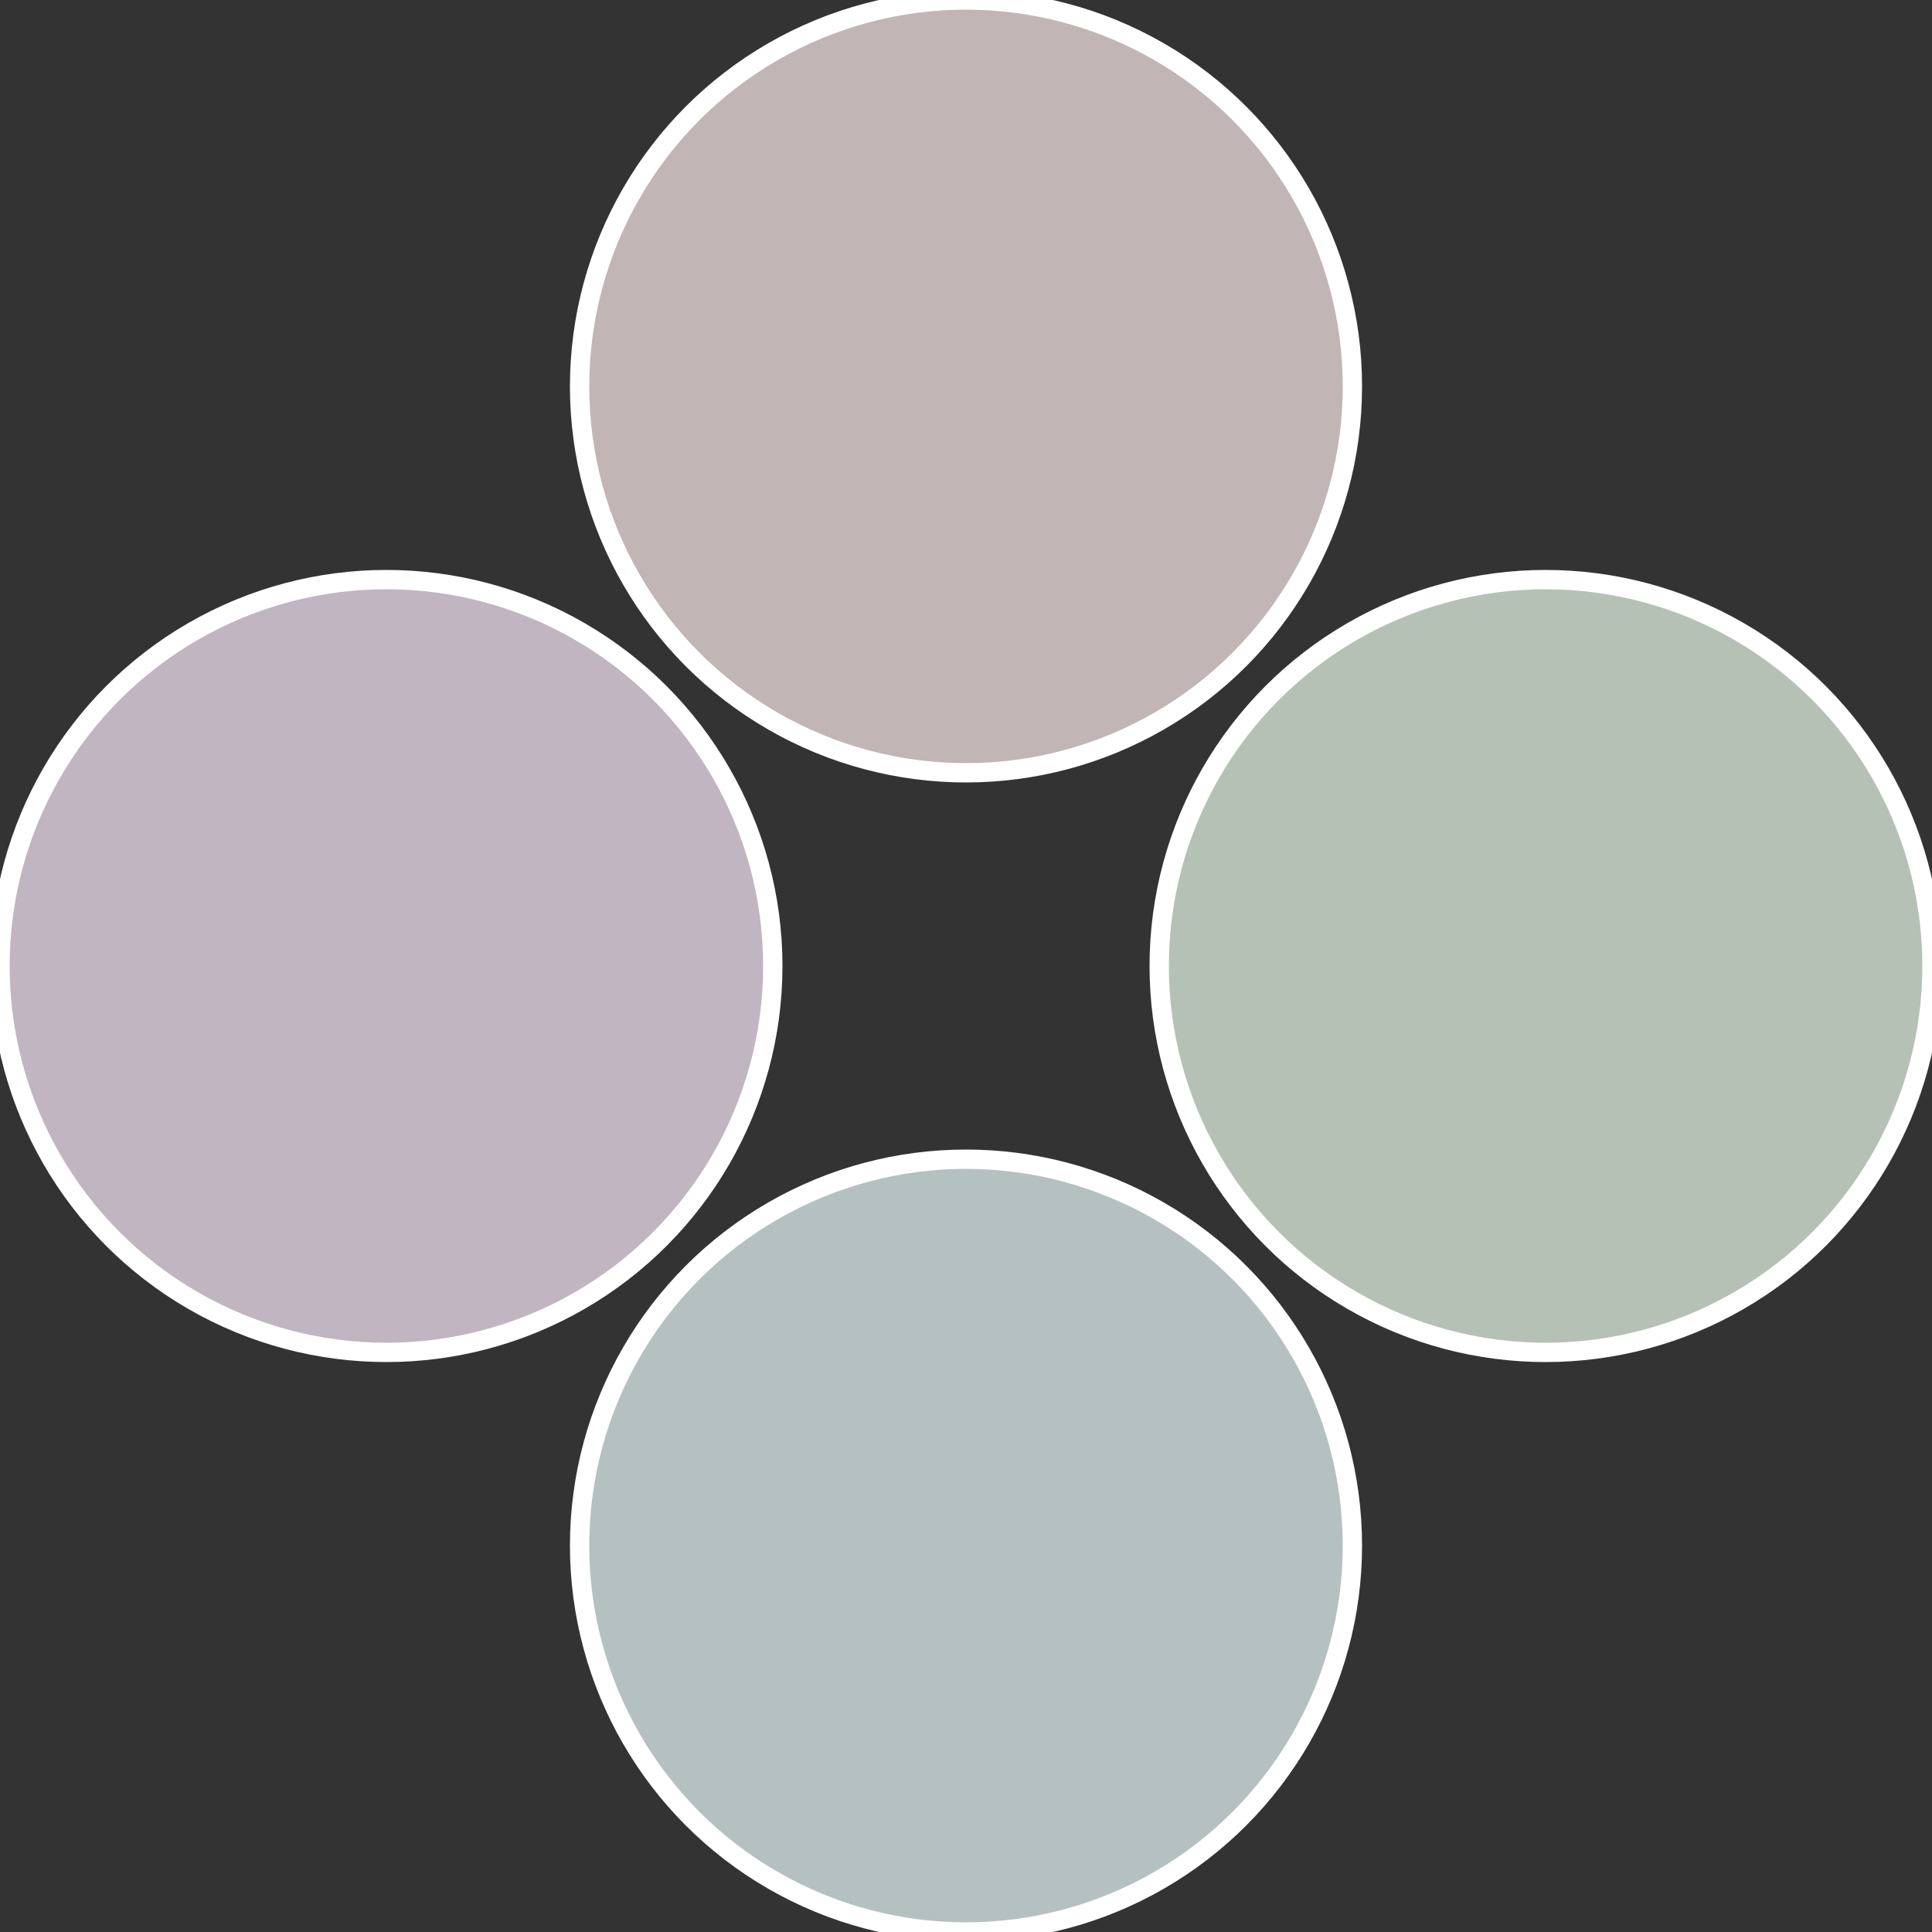 <?xml version="1.0" standalone="no"?>
<svg width="500" height="500" viewBox="-1 -1 2 2" xmlns="http://www.w3.org/2000/svg">
 
                <rect x="-1" y="-1" width="2" height="2" fill="#333333" stroke="none"/>
 
                <circle cx="0.6" cy="0" r="0.4" fill="#b6c1b5" stroke="#fff" stroke-width="1%" />
             
                <circle cx="3.6739403974421E-17" cy="0.6" r="0.4" fill="#b5c1c0" stroke="#fff" stroke-width="1%" />
             
                <circle cx="-0.6" cy="7.3478807948841E-17" r="0.4" fill="#c0b5c1" stroke="#fff" stroke-width="1%" />
             
                <circle cx="-1.1021821192326E-16" cy="-0.6" r="0.4" fill="#c1b5b6" stroke="#fff" stroke-width="1%" />
            </svg>
